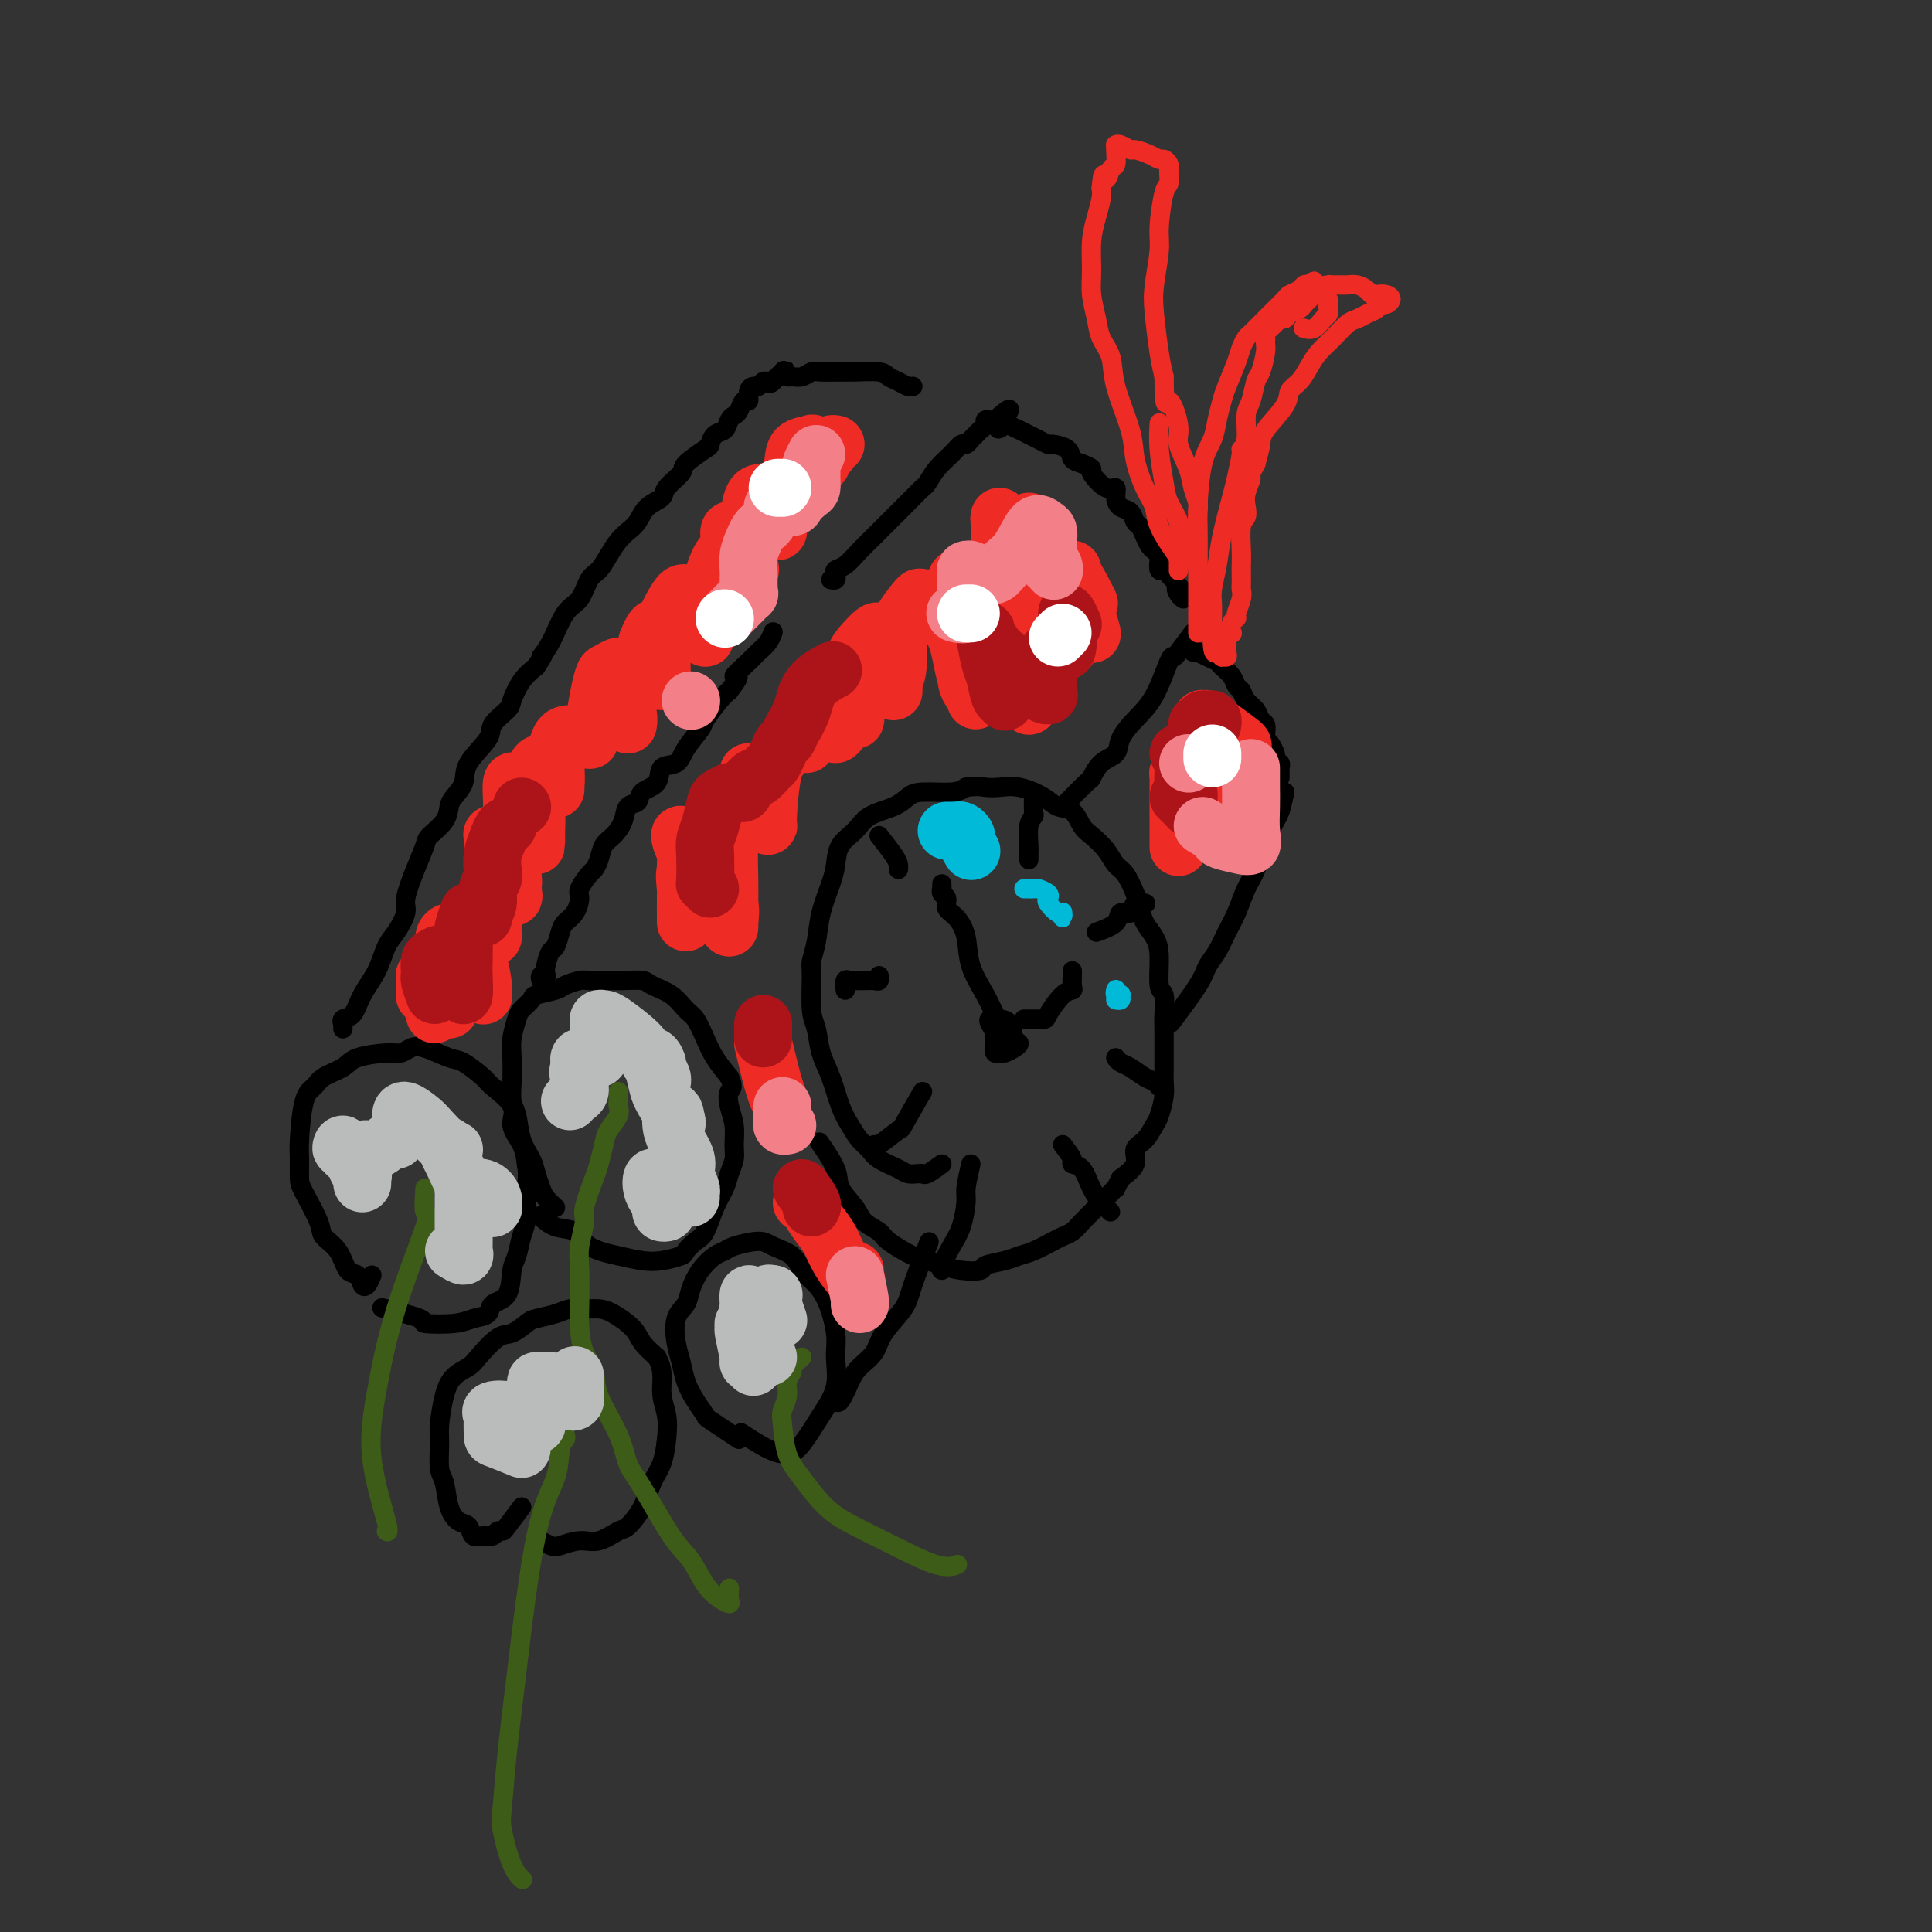 <svg viewBox='0 0 400 400' version='1.1' xmlns='http://www.w3.org/2000/svg' xmlns:xlink='http://www.w3.org/1999/xlink'><rect x="0" y="0" width="400" height="400" fill="#333333" stroke="none"/><g fill='none' stroke='#000000' stroke-width='4' stroke-linecap='round' stroke-linejoin='round'><path d='M195,241c-1.171,0.844 -2.342,1.688 -3,2c-0.658,0.312 -0.803,0.092 -1,0c-0.197,-0.092 -0.447,-0.055 -1,0c-0.553,0.055 -1.408,0.129 -2,0c-0.592,-0.129 -0.921,-0.460 -2,-1c-1.079,-0.540 -2.908,-1.289 -4,-2c-1.092,-0.711 -1.447,-1.382 -2,-2c-0.553,-0.618 -1.304,-1.181 -2,-2c-0.696,-0.819 -1.338,-1.892 -2,-3c-0.662,-1.108 -1.344,-2.249 -2,-4c-0.656,-1.751 -1.286,-4.111 -2,-6c-0.714,-1.889 -1.513,-3.306 -2,-5c-0.487,-1.694 -0.663,-3.666 -1,-5c-0.337,-1.334 -0.834,-2.031 -1,-4c-0.166,-1.969 0.001,-5.209 0,-7c-0.001,-1.791 -0.169,-2.134 0,-3c0.169,-0.866 0.673,-2.255 1,-4c0.327,-1.745 0.475,-3.846 1,-6c0.525,-2.154 1.426,-4.363 2,-6c0.574,-1.637 0.821,-2.704 1,-4c0.179,-1.296 0.288,-2.823 1,-4c0.712,-1.177 2.025,-2.004 3,-3c0.975,-0.996 1.612,-2.161 3,-3c1.388,-0.839 3.527,-1.352 5,-2c1.473,-0.648 2.282,-1.431 3,-2c0.718,-0.569 1.347,-0.922 3,-1c1.653,-0.078 4.329,0.121 6,0c1.671,-0.121 2.335,-0.560 3,-1'/><path d='M200,163c2.626,-0.316 3.192,-0.106 4,0c0.808,0.106 1.858,0.106 3,0c1.142,-0.106 2.375,-0.320 4,0c1.625,0.320 3.642,1.173 5,2c1.358,0.827 2.058,1.628 3,2c0.942,0.372 2.125,0.316 3,1c0.875,0.684 1.442,2.107 2,3c0.558,0.893 1.109,1.257 2,2c0.891,0.743 2.123,1.864 3,3c0.877,1.136 1.400,2.285 2,3c0.600,0.715 1.278,0.995 2,2c0.722,1.005 1.490,2.734 2,4c0.510,1.266 0.763,2.070 1,3c0.237,0.930 0.460,1.987 1,3c0.540,1.013 1.399,1.982 2,3c0.601,1.018 0.946,2.083 1,4c0.054,1.917 -0.182,4.684 0,6c0.182,1.316 0.781,1.182 1,2c0.219,0.818 0.059,2.589 0,4c-0.059,1.411 -0.015,2.463 0,4c0.015,1.537 0.001,3.560 0,5c-0.001,1.440 0.012,2.296 0,3c-0.012,0.704 -0.047,1.256 0,2c0.047,0.744 0.176,1.679 0,3c-0.176,1.321 -0.658,3.028 -1,4c-0.342,0.972 -0.545,1.208 -1,2c-0.455,0.792 -1.163,2.140 -2,3c-0.837,0.860 -1.802,1.231 -2,2c-0.198,0.769 0.372,1.934 0,3c-0.372,1.066 -1.686,2.033 -3,3'/><path d='M232,244c-1.519,2.983 -0.815,1.941 -1,2c-0.185,0.059 -1.257,1.220 -2,2c-0.743,0.780 -1.156,1.178 -2,2c-0.844,0.822 -2.120,2.069 -3,3c-0.880,0.931 -1.366,1.545 -2,2c-0.634,0.455 -1.417,0.752 -2,1c-0.583,0.248 -0.966,0.448 -2,1c-1.034,0.552 -2.719,1.458 -4,2c-1.281,0.542 -2.159,0.720 -3,1c-0.841,0.280 -1.646,0.661 -3,1c-1.354,0.339 -3.258,0.637 -4,1c-0.742,0.363 -0.321,0.790 -1,1c-0.679,0.210 -2.459,0.204 -4,0c-1.541,-0.204 -2.845,-0.607 -4,-1c-1.155,-0.393 -2.162,-0.776 -3,-1c-0.838,-0.224 -1.507,-0.289 -3,-1c-1.493,-0.711 -3.809,-2.070 -5,-3c-1.191,-0.930 -1.259,-1.433 -2,-2c-0.741,-0.567 -2.157,-1.200 -3,-2c-0.843,-0.800 -1.113,-1.767 -2,-3c-0.887,-1.233 -2.393,-2.733 -3,-4c-0.607,-1.267 -0.317,-2.303 -1,-4c-0.683,-1.697 -2.338,-4.056 -3,-5c-0.662,-0.944 -0.331,-0.472 0,0'/><path d='M77,264c-0.326,0.786 -0.652,1.571 -1,2c-0.348,0.429 -0.717,0.501 -1,0c-0.283,-0.501 -0.479,-1.576 -1,-2c-0.521,-0.424 -1.365,-0.197 -2,-1c-0.635,-0.803 -1.060,-2.636 -2,-4c-0.940,-1.364 -2.395,-2.259 -3,-3c-0.605,-0.741 -0.359,-1.327 -1,-3c-0.641,-1.673 -2.170,-4.434 -3,-6c-0.830,-1.566 -0.962,-1.939 -1,-3c-0.038,-1.061 0.018,-2.812 0,-4c-0.018,-1.188 -0.111,-1.813 0,-4c0.111,-2.187 0.424,-5.937 1,-8c0.576,-2.063 1.414,-2.437 2,-3c0.586,-0.563 0.919,-1.313 2,-2c1.081,-0.687 2.908,-1.312 4,-2c1.092,-0.688 1.448,-1.440 3,-2c1.552,-0.560 4.299,-0.927 6,-1c1.701,-0.073 2.354,0.150 3,0c0.646,-0.150 1.283,-0.671 2,-1c0.717,-0.329 1.512,-0.466 3,0c1.488,0.466 3.668,1.534 5,2c1.332,0.466 1.815,0.329 3,1c1.185,0.671 3.070,2.149 4,3c0.930,0.851 0.904,1.073 2,2c1.096,0.927 3.314,2.558 4,4c0.686,1.442 -0.162,2.696 0,4c0.162,1.304 1.332,2.658 2,4c0.668,1.342 0.834,2.671 1,4'/><path d='M109,241c0.451,2.674 0.079,3.361 0,5c-0.079,1.639 0.136,4.232 0,6c-0.136,1.768 -0.622,2.710 -1,4c-0.378,1.290 -0.649,2.927 -1,4c-0.351,1.073 -0.783,1.583 -1,3c-0.217,1.417 -0.221,3.742 -1,5c-0.779,1.258 -2.334,1.448 -3,2c-0.666,0.552 -0.445,1.467 -1,2c-0.555,0.533 -1.887,0.685 -3,1c-1.113,0.315 -2.005,0.791 -4,1c-1.995,0.209 -5.091,0.149 -6,0c-0.909,-0.149 0.371,-0.386 -1,-1c-1.371,-0.614 -5.392,-1.604 -7,-2c-1.608,-0.396 -0.804,-0.198 0,0'/><path d='M115,250c-0.758,-0.692 -1.516,-1.383 -2,-2c-0.484,-0.617 -0.693,-1.159 -1,-2c-0.307,-0.841 -0.713,-1.981 -1,-3c-0.287,-1.019 -0.455,-1.916 -1,-3c-0.545,-1.084 -1.466,-2.355 -2,-4c-0.534,-1.645 -0.680,-3.664 -1,-5c-0.320,-1.336 -0.815,-1.990 -1,-3c-0.185,-1.010 -0.062,-2.378 0,-4c0.062,-1.622 0.063,-3.499 0,-5c-0.063,-1.501 -0.188,-2.626 0,-4c0.188,-1.374 0.691,-2.998 1,-4c0.309,-1.002 0.424,-1.381 1,-2c0.576,-0.619 1.615,-1.476 2,-2c0.385,-0.524 0.118,-0.715 1,-1c0.882,-0.285 2.915,-0.665 4,-1c1.085,-0.335 1.223,-0.626 2,-1c0.777,-0.374 2.194,-0.833 3,-1c0.806,-0.167 1.001,-0.042 2,0c0.999,0.042 2.802,0.002 4,0c1.198,-0.002 1.791,0.034 3,0c1.209,-0.034 3.034,-0.138 4,0c0.966,0.138 1.074,0.518 2,1c0.926,0.482 2.670,1.065 4,2c1.330,0.935 2.246,2.220 3,3c0.754,0.780 1.346,1.054 2,2c0.654,0.946 1.368,2.562 2,4c0.632,1.438 1.180,2.696 2,4c0.820,1.304 1.910,2.652 3,4'/><path d='M151,223c1.099,2.404 0.348,2.415 0,3c-0.348,0.585 -0.293,1.745 0,3c0.293,1.255 0.822,2.604 1,4c0.178,1.396 0.003,2.840 0,4c-0.003,1.160 0.165,2.037 0,3c-0.165,0.963 -0.663,2.011 -1,3c-0.337,0.989 -0.515,1.918 -1,3c-0.485,1.082 -1.279,2.317 -2,4c-0.721,1.683 -1.368,3.813 -2,5c-0.632,1.187 -1.249,1.429 -2,2c-0.751,0.571 -1.636,1.471 -2,2c-0.364,0.529 -0.205,0.687 -1,1c-0.795,0.313 -2.543,0.781 -4,1c-1.457,0.219 -2.623,0.190 -4,0c-1.377,-0.190 -2.965,-0.542 -5,-1c-2.035,-0.458 -4.518,-1.023 -6,-2c-1.482,-0.977 -1.964,-2.365 -3,-3c-1.036,-0.635 -2.625,-0.517 -4,-1c-1.375,-0.483 -2.536,-1.567 -3,-2c-0.464,-0.433 -0.232,-0.217 0,0'/><path d='M108,312c-1.180,1.569 -2.360,3.138 -3,4c-0.640,0.862 -0.739,1.018 -1,1c-0.261,-0.018 -0.685,-0.208 -1,0c-0.315,0.208 -0.521,0.814 -1,1c-0.479,0.186 -1.231,-0.048 -2,0c-0.769,0.048 -1.554,0.378 -2,0c-0.446,-0.378 -0.554,-1.463 -1,-2c-0.446,-0.537 -1.230,-0.524 -2,-1c-0.770,-0.476 -1.528,-1.440 -2,-3c-0.472,-1.560 -0.660,-3.715 -1,-5c-0.340,-1.285 -0.832,-1.699 -1,-3c-0.168,-1.301 -0.010,-3.490 0,-5c0.010,-1.510 -0.126,-2.342 0,-4c0.126,-1.658 0.516,-4.144 1,-6c0.484,-1.856 1.063,-3.084 2,-4c0.937,-0.916 2.233,-1.520 3,-2c0.767,-0.480 1.005,-0.836 2,-2c0.995,-1.164 2.749,-3.138 4,-4c1.251,-0.862 2.001,-0.613 3,-1c0.999,-0.387 2.248,-1.410 3,-2c0.752,-0.590 1.006,-0.747 2,-1c0.994,-0.253 2.729,-0.602 4,-1c1.271,-0.398 2.077,-0.844 3,-1c0.923,-0.156 1.962,-0.023 3,0c1.038,0.023 2.077,-0.066 3,0c0.923,0.066 1.732,0.286 3,1c1.268,0.714 2.995,1.923 4,3c1.005,1.077 1.287,2.022 2,3c0.713,0.978 1.856,1.989 3,3'/><path d='M136,281c1.561,2.737 0.962,5.081 1,7c0.038,1.919 0.713,3.415 1,5c0.287,1.585 0.186,3.259 0,5c-0.186,1.741 -0.457,3.550 -1,5c-0.543,1.450 -1.359,2.540 -2,4c-0.641,1.460 -1.108,3.290 -2,5c-0.892,1.710 -2.210,3.299 -3,4c-0.790,0.701 -1.051,0.515 -2,1c-0.949,0.485 -2.588,1.643 -4,2c-1.412,0.357 -2.599,-0.087 -4,0c-1.401,0.087 -3.015,0.704 -4,1c-0.985,0.296 -1.342,0.272 -2,0c-0.658,-0.272 -1.617,-0.792 -2,-1c-0.383,-0.208 -0.192,-0.104 0,0'/><path d='M153,298c-2.469,-1.643 -4.937,-3.286 -6,-4c-1.063,-0.714 -0.719,-0.500 -1,-1c-0.281,-0.500 -1.187,-1.716 -2,-3c-0.813,-1.284 -1.531,-2.637 -2,-4c-0.469,-1.363 -0.687,-2.737 -1,-4c-0.313,-1.263 -0.720,-2.413 -1,-4c-0.280,-1.587 -0.433,-3.609 0,-5c0.433,-1.391 1.454,-2.152 2,-3c0.546,-0.848 0.619,-1.785 1,-3c0.381,-1.215 1.072,-2.708 2,-4c0.928,-1.292 2.095,-2.382 3,-3c0.905,-0.618 1.548,-0.763 2,-1c0.452,-0.237 0.712,-0.565 2,-1c1.288,-0.435 3.604,-0.977 5,-1c1.396,-0.023 1.872,0.472 3,1c1.128,0.528 2.909,1.089 4,2c1.091,0.911 1.493,2.174 2,3c0.507,0.826 1.119,1.216 2,2c0.881,0.784 2.032,1.961 3,4c0.968,2.039 1.753,4.941 2,7c0.247,2.059 -0.044,3.274 0,5c0.044,1.726 0.422,3.964 0,6c-0.422,2.036 -1.645,3.869 -3,6c-1.355,2.131 -2.844,4.560 -4,6c-1.156,1.440 -1.980,1.891 -3,2c-1.020,0.109 -2.236,-0.125 -4,-1c-1.764,-0.875 -4.075,-2.393 -5,-3c-0.925,-0.607 -0.462,-0.304 0,0'/><path d='M112,203c-0.112,-0.413 -0.223,-0.825 0,-1c0.223,-0.175 0.781,-0.111 1,0c0.219,0.111 0.100,0.269 0,0c-0.100,-0.269 -0.183,-0.964 0,-2c0.183,-1.036 0.630,-2.412 1,-3c0.370,-0.588 0.664,-0.388 1,-1c0.336,-0.612 0.715,-2.035 1,-3c0.285,-0.965 0.475,-1.470 1,-2c0.525,-0.530 1.383,-1.083 2,-2c0.617,-0.917 0.992,-2.198 1,-3c0.008,-0.802 -0.349,-1.125 0,-2c0.349,-0.875 1.406,-2.303 2,-3c0.594,-0.697 0.727,-0.665 1,-1c0.273,-0.335 0.688,-1.039 1,-2c0.312,-0.961 0.522,-2.179 1,-3c0.478,-0.821 1.225,-1.246 2,-2c0.775,-0.754 1.578,-1.839 2,-3c0.422,-1.161 0.464,-2.399 1,-3c0.536,-0.601 1.565,-0.565 2,-1c0.435,-0.435 0.275,-1.339 1,-2c0.725,-0.661 2.335,-1.077 3,-2c0.665,-0.923 0.386,-2.353 1,-3c0.614,-0.647 2.122,-0.512 3,-1c0.878,-0.488 1.128,-1.597 2,-3c0.872,-1.403 2.368,-3.098 3,-4c0.632,-0.902 0.401,-1.012 1,-2c0.599,-0.988 2.028,-2.854 3,-4c0.972,-1.146 1.486,-1.573 2,-2'/><path d='M151,143c3.318,-4.236 1.113,-2.827 1,-3c-0.113,-0.173 1.865,-1.927 3,-3c1.135,-1.073 1.429,-1.464 2,-2c0.571,-0.536 1.421,-1.216 2,-2c0.579,-0.784 0.887,-1.673 1,-2c0.113,-0.327 0.032,-0.094 0,0c-0.032,0.094 -0.016,0.047 0,0'/><path d='M172,120c0.411,0.086 0.823,0.172 1,0c0.177,-0.172 0.120,-0.602 0,-1c-0.120,-0.398 -0.303,-0.764 0,-1c0.303,-0.236 1.092,-0.342 2,-1c0.908,-0.658 1.934,-1.867 3,-3c1.066,-1.133 2.172,-2.190 3,-3c0.828,-0.810 1.377,-1.373 2,-2c0.623,-0.627 1.318,-1.318 2,-2c0.682,-0.682 1.351,-1.354 2,-2c0.649,-0.646 1.280,-1.264 2,-2c0.720,-0.736 1.531,-1.588 2,-2c0.469,-0.412 0.598,-0.383 1,-1c0.402,-0.617 1.077,-1.881 2,-3c0.923,-1.119 2.093,-2.093 3,-3c0.907,-0.907 1.552,-1.749 2,-2c0.448,-0.251 0.698,0.088 1,0c0.302,-0.088 0.654,-0.602 1,-1c0.346,-0.398 0.684,-0.681 1,-1c0.316,-0.319 0.610,-0.674 1,-1c0.390,-0.326 0.878,-0.624 1,-1c0.122,-0.376 -0.121,-0.832 0,-1c0.121,-0.168 0.606,-0.048 1,0c0.394,0.048 0.697,0.024 1,0'/><path d='M206,87c5.435,-4.882 2.023,-0.587 1,1c-1.023,1.587 0.344,0.466 1,0c0.656,-0.466 0.600,-0.279 1,0c0.400,0.279 1.257,0.649 2,1c0.743,0.351 1.373,0.685 2,1c0.627,0.315 1.253,0.613 2,1c0.747,0.387 1.617,0.863 2,1c0.383,0.137 0.279,-0.065 1,0c0.721,0.065 2.268,0.396 3,1c0.732,0.604 0.650,1.480 1,2c0.350,0.520 1.131,0.684 2,1c0.869,0.316 1.826,0.784 2,1c0.174,0.216 -0.435,0.180 0,1c0.435,0.820 1.913,2.495 3,3c1.087,0.505 1.783,-0.159 2,0c0.217,0.159 -0.044,1.141 0,2c0.044,0.859 0.393,1.595 1,2c0.607,0.405 1.472,0.479 2,1c0.528,0.521 0.719,1.487 1,2c0.281,0.513 0.653,0.571 1,1c0.347,0.429 0.667,1.227 1,2c0.333,0.773 0.677,1.521 1,2c0.323,0.479 0.625,0.688 1,1c0.375,0.312 0.821,0.728 1,1c0.179,0.272 0.089,0.402 0,1c-0.089,0.598 -0.179,1.666 0,2c0.179,0.334 0.625,-0.064 1,0c0.375,0.064 0.679,0.590 1,1c0.321,0.410 0.661,0.705 1,1'/><path d='M243,120c3.646,4.585 1.761,2.549 1,2c-0.761,-0.549 -0.397,0.391 0,1c0.397,0.609 0.828,0.888 1,1c0.172,0.112 0.086,0.056 0,0'/><path d='M247,131c-1.168,1.560 -2.335,3.120 -3,4c-0.665,0.880 -0.826,1.082 -1,1c-0.174,-0.082 -0.359,-0.446 -1,1c-0.641,1.446 -1.736,4.704 -3,7c-1.264,2.296 -2.696,3.632 -4,5c-1.304,1.368 -2.479,2.769 -3,4c-0.521,1.231 -0.389,2.292 -1,3c-0.611,0.708 -1.965,1.063 -3,2c-1.035,0.937 -1.752,2.457 -2,3c-0.248,0.543 -0.028,0.108 -1,1c-0.972,0.892 -3.135,3.112 -4,4c-0.865,0.888 -0.433,0.444 0,0'/><path d='M71,213c-0.013,-0.451 -0.027,-0.903 0,-1c0.027,-0.097 0.094,0.159 0,0c-0.094,-0.159 -0.348,-0.735 0,-1c0.348,-0.265 1.300,-0.219 2,-1c0.700,-0.781 1.148,-2.391 2,-4c0.852,-1.609 2.108,-3.219 3,-5c0.892,-1.781 1.422,-3.735 2,-5c0.578,-1.265 1.206,-1.841 2,-3c0.794,-1.159 1.755,-2.900 2,-4c0.245,-1.100 -0.225,-1.557 0,-3c0.225,-1.443 1.146,-3.871 2,-6c0.854,-2.129 1.642,-3.959 2,-5c0.358,-1.041 0.286,-1.293 1,-2c0.714,-0.707 2.216,-1.871 3,-3c0.784,-1.129 0.852,-2.224 1,-3c0.148,-0.776 0.377,-1.232 1,-2c0.623,-0.768 1.642,-1.848 2,-3c0.358,-1.152 0.056,-2.376 1,-4c0.944,-1.624 3.134,-3.649 4,-5c0.866,-1.351 0.409,-2.028 1,-3c0.591,-0.972 2.231,-2.240 3,-3c0.769,-0.760 0.669,-1.012 1,-2c0.331,-0.988 1.095,-2.711 2,-4c0.905,-1.289 1.953,-2.145 3,-3'/><path d='M111,138c2.308,-3.454 1.080,-2.088 1,-2c-0.080,0.088 0.990,-1.102 2,-3c1.010,-1.898 1.961,-4.503 3,-6c1.039,-1.497 2.165,-1.885 3,-3c0.835,-1.115 1.378,-2.956 2,-4c0.622,-1.044 1.322,-1.290 2,-2c0.678,-0.710 1.335,-1.885 2,-3c0.665,-1.115 1.338,-2.172 2,-3c0.662,-0.828 1.313,-1.428 2,-2c0.687,-0.572 1.411,-1.116 2,-2c0.589,-0.884 1.044,-2.108 2,-3c0.956,-0.892 2.414,-1.451 3,-2c0.586,-0.549 0.300,-1.087 1,-2c0.700,-0.913 2.386,-2.199 3,-3c0.614,-0.801 0.157,-1.117 1,-2c0.843,-0.883 2.985,-2.334 4,-3c1.015,-0.666 0.902,-0.546 1,-1c0.098,-0.454 0.408,-1.482 1,-2c0.592,-0.518 1.468,-0.525 2,-1c0.532,-0.475 0.721,-1.418 1,-2c0.279,-0.582 0.648,-0.803 1,-1c0.352,-0.197 0.686,-0.368 1,-1c0.314,-0.632 0.609,-1.723 1,-2c0.391,-0.277 0.878,0.262 1,0c0.122,-0.262 -0.122,-1.324 0,-2c0.122,-0.676 0.610,-0.966 1,-1c0.390,-0.034 0.682,0.187 1,0c0.318,-0.187 0.663,-0.781 1,-1c0.337,-0.219 0.668,-0.063 1,0c0.332,0.063 0.666,0.031 1,0'/><path d='M160,79c4.920,-5.044 1.219,-1.154 0,0c-1.219,1.154 0.044,-0.427 1,-1c0.956,-0.573 1.605,-0.140 2,0c0.395,0.140 0.536,-0.015 1,0c0.464,0.015 1.252,0.200 2,0c0.748,-0.200 1.458,-0.787 2,-1c0.542,-0.213 0.918,-0.054 2,0c1.082,0.054 2.870,0.003 4,0c1.130,-0.003 1.602,0.041 3,0c1.398,-0.041 3.723,-0.169 5,0c1.277,0.169 1.505,0.634 2,1c0.495,0.366 1.256,0.634 2,1c0.744,0.366 1.469,0.829 2,1c0.531,0.171 0.866,0.049 1,0c0.134,-0.049 0.067,-0.024 0,0'/><path d='M247,135c0.468,0.024 0.936,0.047 1,0c0.064,-0.047 -0.277,-0.165 0,0c0.277,0.165 1.173,0.611 2,1c0.827,0.389 1.584,0.719 2,1c0.416,0.281 0.492,0.512 1,1c0.508,0.488 1.449,1.233 2,2c0.551,0.767 0.711,1.558 1,2c0.289,0.442 0.708,0.537 1,1c0.292,0.463 0.457,1.294 1,2c0.543,0.706 1.465,1.289 2,2c0.535,0.711 0.682,1.552 1,2c0.318,0.448 0.807,0.505 1,1c0.193,0.495 0.090,1.428 0,2c-0.090,0.572 -0.169,0.784 0,1c0.169,0.216 0.585,0.435 1,1c0.415,0.565 0.829,1.475 1,2c0.171,0.525 0.098,0.665 0,1c-0.098,0.335 -0.222,0.864 0,1c0.222,0.136 0.792,-0.121 1,0c0.208,0.121 0.056,0.620 0,1c-0.056,0.380 -0.015,0.641 0,1c0.015,0.359 0.004,0.817 0,1c-0.004,0.183 -0.002,0.092 0,0'/><path d='M266,164c-0.335,1.520 -0.670,3.040 -1,4c-0.330,0.960 -0.655,1.361 -1,2c-0.345,0.639 -0.711,1.518 -1,2c-0.289,0.482 -0.500,0.568 -1,2c-0.500,1.432 -1.288,4.211 -2,6c-0.712,1.789 -1.346,2.590 -2,4c-0.654,1.410 -1.326,3.430 -2,5c-0.674,1.570 -1.348,2.692 -2,4c-0.652,1.308 -1.283,2.804 -2,4c-0.717,1.196 -1.522,2.094 -2,3c-0.478,0.906 -0.629,1.821 -2,4c-1.371,2.179 -3.963,5.623 -5,7c-1.037,1.377 -0.518,0.689 0,0'/><path d='M173,290c-0.063,-0.102 -0.126,-0.204 0,0c0.126,0.204 0.440,0.713 1,0c0.560,-0.713 1.365,-2.648 2,-4c0.635,-1.352 1.099,-2.121 2,-3c0.901,-0.879 2.238,-1.869 3,-3c0.762,-1.131 0.947,-2.402 2,-4c1.053,-1.598 2.973,-3.521 4,-5c1.027,-1.479 1.161,-2.514 2,-5c0.839,-2.486 2.383,-6.425 3,-8c0.617,-1.575 0.309,-0.788 0,0'/><path d='M208,216c-0.872,-0.362 -1.745,-0.724 -2,-1c-0.255,-0.276 0.106,-0.465 0,-1c-0.106,-0.535 -0.681,-1.415 -1,-2c-0.319,-0.585 -0.382,-0.876 0,-1c0.382,-0.124 1.211,-0.083 2,0c0.789,0.083 1.539,0.208 2,1c0.461,0.792 0.632,2.250 1,3c0.368,0.750 0.932,0.790 1,1c0.068,0.210 -0.360,0.589 -1,1c-0.640,0.411 -1.493,0.853 -2,1c-0.507,0.147 -0.668,-0.003 -1,0c-0.332,0.003 -0.836,0.158 -1,0c-0.164,-0.158 0.012,-0.631 0,-1c-0.012,-0.369 -0.213,-0.635 0,-1c0.213,-0.365 0.841,-0.830 1,-1c0.159,-0.170 -0.149,-0.046 0,0c0.149,0.046 0.757,0.013 1,0c0.243,-0.013 0.122,-0.007 0,0'/><path d='M208,212c-0.347,-0.393 -0.694,-0.786 -1,-1c-0.306,-0.214 -0.571,-0.249 -1,-1c-0.429,-0.751 -1.023,-2.217 -2,-4c-0.977,-1.783 -2.338,-3.882 -3,-6c-0.662,-2.118 -0.626,-4.255 -1,-6c-0.374,-1.745 -1.158,-3.099 -2,-4c-0.842,-0.901 -1.742,-1.351 -2,-2c-0.258,-0.649 0.127,-1.498 0,-2c-0.127,-0.502 -0.766,-0.657 -1,-1c-0.234,-0.343 -0.063,-0.876 0,-1c0.063,-0.124 0.017,0.159 0,0c-0.017,-0.159 -0.005,-0.760 0,-1c0.005,-0.240 0.002,-0.120 0,0'/><path d='M212,211c1.652,-0.001 3.304,-0.002 4,0c0.696,0.002 0.435,0.008 1,-1c0.565,-1.008 1.955,-3.030 3,-4c1.045,-0.970 1.744,-0.887 2,-1c0.256,-0.113 0.069,-0.422 0,-1c-0.069,-0.578 -0.018,-1.425 0,-2c0.018,-0.575 0.005,-0.879 0,-1c-0.005,-0.121 -0.003,-0.061 0,0'/><path d='M214,164c-0.030,1.609 -0.061,3.219 0,4c0.061,0.781 0.212,0.735 0,1c-0.212,0.265 -0.789,0.842 -1,2c-0.211,1.158 -0.057,2.898 0,4c0.057,1.102 0.015,1.566 0,2c-0.015,0.434 -0.004,0.838 0,1c0.004,0.162 0.002,0.081 0,0'/><path d='M227,193c1.634,-0.603 3.268,-1.205 4,-2c0.732,-0.795 0.561,-1.782 1,-2c0.439,-0.218 1.489,0.333 2,0c0.511,-0.333 0.484,-1.551 1,-2c0.516,-0.449 1.576,-0.128 2,0c0.424,0.128 0.212,0.064 0,0'/><path d='M231,219c0.273,0.364 0.546,0.728 1,1c0.454,0.272 1.088,0.451 2,1c0.912,0.549 2.100,1.467 3,2c0.900,0.533 1.512,0.682 2,1c0.488,0.318 0.854,0.805 1,1c0.146,0.195 0.073,0.097 0,0'/><path d='M220,237c0.894,1.159 1.787,2.317 2,3c0.213,0.683 -0.256,0.889 0,1c0.256,0.111 1.236,0.125 2,1c0.764,0.875 1.311,2.609 2,4c0.689,1.391 1.519,2.439 2,3c0.481,0.561 0.614,0.635 1,1c0.386,0.365 1.027,1.021 1,1c-0.027,-0.021 -0.722,-0.720 -1,-1c-0.278,-0.280 -0.139,-0.140 0,0'/><path d='M201,241c-0.441,1.901 -0.882,3.802 -1,5c-0.118,1.198 0.088,1.694 0,3c-0.088,1.306 -0.468,3.422 -1,5c-0.532,1.578 -1.215,2.619 -2,4c-0.785,1.381 -1.673,3.103 -2,4c-0.327,0.897 -0.093,0.971 0,1c0.093,0.029 0.047,0.015 0,0'/><path d='M191,226c-1.691,2.936 -3.381,5.872 -4,7c-0.619,1.128 -0.166,0.447 -1,1c-0.834,0.553 -2.955,2.341 -4,3c-1.045,0.659 -1.013,0.188 -1,0c0.013,-0.188 0.006,-0.094 0,0'/><path d='M175,205c-0.080,-0.845 -0.159,-1.691 0,-2c0.159,-0.309 0.557,-0.083 1,0c0.443,0.083 0.931,0.023 1,0c0.069,-0.023 -0.283,-0.010 0,0c0.283,0.010 1.200,0.016 2,0c0.800,-0.016 1.482,-0.056 2,0c0.518,0.056 0.870,0.207 1,0c0.130,-0.207 0.037,-0.774 0,-1c-0.037,-0.226 -0.019,-0.113 0,0'/><path d='M182,173c1.155,1.494 2.310,2.988 3,4c0.690,1.012 0.917,1.542 1,2c0.083,0.458 0.024,0.845 0,1c-0.024,0.155 -0.012,0.077 0,0'/></g>
<g fill='none' stroke='#EE2B24' stroke-width='4' stroke-linecap='round' stroke-linejoin='round'><path d='M248,131c-0.000,0.034 -0.000,0.069 0,0c0.000,-0.069 0.000,-0.240 0,-1c-0.000,-0.760 -0.001,-2.109 0,-3c0.001,-0.891 0.002,-1.322 0,-3c-0.002,-1.678 -0.008,-4.601 0,-7c0.008,-2.399 0.029,-4.272 0,-6c-0.029,-1.728 -0.110,-3.310 0,-6c0.110,-2.690 0.410,-6.489 1,-9c0.590,-2.511 1.471,-3.733 2,-5c0.529,-1.267 0.705,-2.580 1,-4c0.295,-1.420 0.709,-2.948 1,-4c0.291,-1.052 0.458,-1.629 1,-3c0.542,-1.371 1.459,-3.537 2,-5c0.541,-1.463 0.708,-2.222 1,-3c0.292,-0.778 0.711,-1.573 1,-2c0.289,-0.427 0.449,-0.485 1,-1c0.551,-0.515 1.495,-1.486 2,-2c0.505,-0.514 0.573,-0.571 1,-1c0.427,-0.429 1.214,-1.229 2,-2c0.786,-0.771 1.573,-1.513 2,-2c0.427,-0.487 0.496,-0.718 1,-1c0.504,-0.282 1.443,-0.614 2,-1c0.557,-0.386 0.730,-0.824 1,-1c0.270,-0.176 0.635,-0.088 1,0'/><path d='M271,59c1.894,-1.547 0.629,-0.414 1,0c0.371,0.414 2.378,0.110 3,0c0.622,-0.110 -0.142,-0.027 0,0c0.142,0.027 1.190,-0.003 2,0c0.810,0.003 1.382,0.040 2,0c0.618,-0.040 1.282,-0.155 2,0c0.718,0.155 1.489,0.580 2,1c0.511,0.420 0.761,0.834 1,1c0.239,0.166 0.467,0.082 1,0c0.533,-0.082 1.370,-0.163 2,0c0.630,0.163 1.053,0.568 1,1c-0.053,0.432 -0.581,0.890 -1,1c-0.419,0.110 -0.730,-0.127 -1,0c-0.270,0.127 -0.498,0.617 -1,1c-0.502,0.383 -1.279,0.658 -2,1c-0.721,0.342 -1.386,0.752 -2,1c-0.614,0.248 -1.175,0.335 -2,1c-0.825,0.665 -1.913,1.907 -3,3c-1.087,1.093 -2.172,2.037 -3,3c-0.828,0.963 -1.399,1.945 -2,3c-0.601,1.055 -1.232,2.182 -2,3c-0.768,0.818 -1.673,1.327 -2,2c-0.327,0.673 -0.077,1.510 -1,3c-0.923,1.490 -3.018,3.632 -4,5c-0.982,1.368 -0.852,1.962 -1,3c-0.148,1.038 -0.574,2.519 -1,4'/><path d='M260,96c-2.178,4.097 -1.123,2.838 -1,3c0.123,0.162 -0.685,1.744 -1,3c-0.315,1.256 -0.137,2.185 0,3c0.137,0.815 0.233,1.516 0,2c-0.233,0.484 -0.794,0.749 -1,2c-0.206,1.251 -0.055,3.486 0,5c0.055,1.514 0.016,2.305 0,3c-0.016,0.695 -0.008,1.293 0,2c0.008,0.707 0.017,1.524 0,2c-0.017,0.476 -0.061,0.613 0,1c0.061,0.387 0.226,1.026 0,2c-0.226,0.974 -0.844,2.285 -1,3c-0.156,0.715 0.151,0.836 0,1c-0.151,0.164 -0.758,0.372 -1,1c-0.242,0.628 -0.118,1.677 0,2c0.118,0.323 0.229,-0.082 0,0c-0.229,0.082 -0.797,0.649 -1,1c-0.203,0.351 -0.040,0.487 0,1c0.040,0.513 -0.045,1.403 0,2c0.045,0.597 0.218,0.902 0,1c-0.218,0.098 -0.828,-0.012 -1,0c-0.172,0.012 0.094,0.146 0,0c-0.094,-0.146 -0.547,-0.573 -1,-1'/><path d='M252,135c-1.000,1.072 -1.000,-1.746 -1,-3c-0.000,-1.254 -0.001,-0.942 0,-1c0.001,-0.058 0.004,-0.485 0,-1c-0.004,-0.515 -0.013,-1.116 0,-2c0.013,-0.884 0.049,-2.050 0,-3c-0.049,-0.950 -0.182,-1.683 0,-3c0.182,-1.317 0.680,-3.218 1,-5c0.320,-1.782 0.463,-3.443 1,-6c0.537,-2.557 1.468,-6.009 2,-8c0.532,-1.991 0.663,-2.522 1,-4c0.337,-1.478 0.878,-3.902 1,-5c0.122,-1.098 -0.174,-0.868 0,-1c0.174,-0.132 0.820,-0.624 1,-2c0.180,-1.376 -0.106,-3.636 0,-5c0.106,-1.364 0.603,-1.833 1,-3c0.397,-1.167 0.695,-3.034 1,-4c0.305,-0.966 0.616,-1.031 1,-2c0.384,-0.969 0.842,-2.840 1,-4c0.158,-1.160 0.017,-1.607 0,-2c-0.017,-0.393 0.090,-0.731 0,-1c-0.090,-0.269 -0.376,-0.467 0,-1c0.376,-0.533 1.414,-1.400 2,-2c0.586,-0.600 0.720,-0.934 1,-1c0.280,-0.066 0.706,0.136 1,0c0.294,-0.136 0.456,-0.610 1,-1c0.544,-0.390 1.469,-0.696 2,-1c0.531,-0.304 0.668,-0.607 1,-1c0.332,-0.393 0.859,-0.875 1,-1c0.141,-0.125 -0.102,0.107 0,0c0.102,-0.107 0.551,-0.554 1,-1'/><path d='M272,61c1.939,-1.440 1.788,-0.540 2,0c0.212,0.540 0.787,0.721 1,1c0.213,0.279 0.066,0.657 0,1c-0.066,0.343 -0.049,0.652 0,1c0.049,0.348 0.132,0.734 0,1c-0.132,0.266 -0.479,0.411 -1,1c-0.521,0.589 -1.217,1.620 -2,2c-0.783,0.380 -1.652,0.109 -2,0c-0.348,-0.109 -0.174,-0.054 0,0'/><path d='M244,112c0.000,0.889 0.000,1.779 0,2c-0.000,0.221 -0.000,-0.226 0,0c0.000,0.226 0.000,1.126 0,2c-0.000,0.874 -0.001,1.723 0,2c0.001,0.277 0.004,-0.018 0,0c-0.004,0.018 -0.014,0.350 0,0c0.014,-0.350 0.051,-1.382 0,-2c-0.051,-0.618 -0.189,-0.821 -1,-2c-0.811,-1.179 -2.295,-3.332 -3,-5c-0.705,-1.668 -0.630,-2.850 -1,-4c-0.370,-1.150 -1.183,-2.267 -2,-4c-0.817,-1.733 -1.637,-4.080 -2,-6c-0.363,-1.920 -0.268,-3.411 -1,-6c-0.732,-2.589 -2.291,-6.274 -3,-9c-0.709,-2.726 -0.568,-4.492 -1,-6c-0.432,-1.508 -1.437,-2.759 -2,-4c-0.563,-1.241 -0.684,-2.474 -1,-4c-0.316,-1.526 -0.827,-3.347 -1,-5c-0.173,-1.653 -0.008,-3.139 0,-5c0.008,-1.861 -0.142,-4.097 0,-6c0.142,-1.903 0.577,-3.474 1,-5c0.423,-1.526 0.835,-3.007 1,-4c0.165,-0.993 0.082,-1.496 0,-2'/><path d='M228,39c0.337,-4.513 0.679,-2.295 1,-2c0.321,0.295 0.622,-1.333 1,-2c0.378,-0.667 0.833,-0.375 1,-1c0.167,-0.625 0.047,-2.169 0,-3c-0.047,-0.831 -0.019,-0.951 0,-1c0.019,-0.049 0.031,-0.028 0,0c-0.031,0.028 -0.104,0.063 0,0c0.104,-0.063 0.385,-0.223 1,0c0.615,0.223 1.565,0.830 2,1c0.435,0.170 0.355,-0.095 1,0c0.645,0.095 2.015,0.551 3,1c0.985,0.449 1.584,0.890 2,1c0.416,0.110 0.647,-0.112 1,0c0.353,0.112 0.827,0.559 1,1c0.173,0.441 0.044,0.876 0,1c-0.044,0.124 -0.002,-0.063 0,0c0.002,0.063 -0.037,0.376 0,1c0.037,0.624 0.150,1.559 0,2c-0.150,0.441 -0.563,0.389 -1,2c-0.437,1.611 -0.899,4.885 -1,7c-0.101,2.115 0.158,3.072 0,5c-0.158,1.928 -0.733,4.826 -1,7c-0.267,2.174 -0.226,3.624 0,6c0.226,2.376 0.636,5.679 1,8c0.364,2.321 0.682,3.661 1,5'/><path d='M241,78c0.097,7.838 0.340,4.932 1,5c0.660,0.068 1.736,3.111 2,5c0.264,1.889 -0.283,2.626 0,4c0.283,1.374 1.396,3.385 2,5c0.604,1.615 0.698,2.835 1,4c0.302,1.165 0.813,2.276 1,3c0.187,0.724 0.050,1.062 0,2c-0.050,0.938 -0.013,2.475 0,3c0.013,0.525 0.004,0.039 0,0c-0.004,-0.039 -0.001,0.370 0,1c0.001,0.630 0.000,1.482 0,2c-0.000,0.518 -0.000,0.704 0,1c0.000,0.296 0.001,0.704 0,1c-0.001,0.296 -0.002,0.480 0,1c0.002,0.520 0.008,1.375 0,2c-0.008,0.625 -0.028,1.021 0,1c0.028,-0.021 0.106,-0.459 0,-1c-0.106,-0.541 -0.395,-1.184 -1,-2c-0.605,-0.816 -1.525,-1.806 -2,-3c-0.475,-1.194 -0.506,-2.594 -1,-4c-0.494,-1.406 -1.453,-2.819 -2,-4c-0.547,-1.181 -0.683,-2.131 -1,-4c-0.317,-1.869 -0.816,-4.657 -1,-7c-0.184,-2.343 -0.053,-4.241 0,-5c0.053,-0.759 0.026,-0.380 0,0'/></g>
<g fill='none' stroke='#3D5C18' stroke-width='4' stroke-linecap='round' stroke-linejoin='round'><path d='M128,226c0.015,0.773 0.029,1.546 0,2c-0.029,0.454 -0.102,0.590 0,1c0.102,0.410 0.380,1.092 0,2c-0.380,0.908 -1.416,2.040 -2,3c-0.584,0.960 -0.716,1.749 -1,3c-0.284,1.251 -0.721,2.963 -1,4c-0.279,1.037 -0.400,1.397 -1,3c-0.600,1.603 -1.677,4.448 -2,6c-0.323,1.552 0.109,1.810 0,3c-0.109,1.190 -0.760,3.312 -1,5c-0.240,1.688 -0.071,2.944 0,5c0.071,2.056 0.044,4.913 0,7c-0.044,2.087 -0.103,3.403 0,5c0.103,1.597 0.370,3.474 1,5c0.630,1.526 1.625,2.702 2,4c0.375,1.298 0.130,2.718 1,5c0.870,2.282 2.855,5.428 4,8c1.145,2.572 1.450,4.572 2,6c0.550,1.428 1.344,2.284 3,5c1.656,2.716 4.174,7.292 6,10c1.826,2.708 2.958,3.547 4,5c1.042,1.453 1.992,3.520 3,5c1.008,1.480 2.074,2.372 3,3c0.926,0.628 1.712,0.993 2,1c0.288,0.007 0.078,-0.344 0,-1c-0.078,-0.656 -0.022,-1.616 0,-2c0.022,-0.384 0.011,-0.192 0,0'/><path d='M166,281c-0.878,0.774 -1.755,1.548 -2,2c-0.245,0.452 0.144,0.583 0,1c-0.144,0.417 -0.821,1.122 -1,2c-0.179,0.878 0.142,1.930 0,3c-0.142,1.070 -0.745,2.159 -1,3c-0.255,0.841 -0.160,1.435 0,3c0.160,1.565 0.387,4.101 1,6c0.613,1.899 1.612,3.161 3,5c1.388,1.839 3.164,4.254 5,6c1.836,1.746 3.732,2.821 6,4c2.268,1.179 4.907,2.460 8,4c3.093,1.540 6.640,3.338 9,4c2.360,0.662 3.531,0.189 4,0c0.469,-0.189 0.234,-0.095 0,0'/><path d='M117,297c0.108,0.333 0.215,0.667 0,1c-0.215,0.333 -0.754,0.667 -1,2c-0.246,1.333 -0.199,3.666 -1,6c-0.801,2.334 -2.451,4.669 -4,12c-1.549,7.331 -2.998,19.658 -4,28c-1.002,8.342 -1.557,12.698 -2,17c-0.443,4.302 -0.773,8.551 -1,11c-0.227,2.449 -0.349,3.100 0,5c0.349,1.900 1.171,5.050 2,7c0.829,1.950 1.665,2.700 2,3c0.335,0.300 0.167,0.150 0,0'/><path d='M88,246c-0.153,2.174 -0.307,4.349 0,5c0.307,0.651 1.074,-0.221 0,3c-1.074,3.221 -3.990,10.534 -6,17c-2.010,6.466 -3.113,12.086 -4,17c-0.887,4.914 -1.557,9.121 -1,14c0.557,4.879 2.342,10.429 3,13c0.658,2.571 0.188,2.163 0,2c-0.188,-0.163 -0.094,-0.082 0,0'/></g>
<g fill='none' stroke='#EE2B24' stroke-width='12' stroke-linecap='round' stroke-linejoin='round'><path d='M90,210c-0.309,-1.146 -0.619,-2.292 -1,-3c-0.381,-0.708 -0.834,-0.977 -1,-1c-0.166,-0.023 -0.044,0.201 0,0c0.044,-0.201 0.012,-0.828 0,-1c-0.012,-0.172 -0.003,0.112 0,0c0.003,-0.112 -0.000,-0.618 0,-1c0.000,-0.382 0.003,-0.639 0,-1c-0.003,-0.361 -0.013,-0.827 0,-1c0.013,-0.173 0.048,-0.054 0,0c-0.048,0.054 -0.181,0.042 0,0c0.181,-0.042 0.675,-0.114 1,0c0.325,0.114 0.479,0.415 1,1c0.521,0.585 1.407,1.453 2,2c0.593,0.547 0.891,0.771 1,1c0.109,0.229 0.029,0.462 0,1c-0.029,0.538 -0.008,1.382 0,2c0.008,0.618 0.003,1.009 0,1c-0.003,-0.009 -0.005,-0.419 0,-1c0.005,-0.581 0.016,-1.335 0,-2c-0.016,-0.665 -0.058,-1.242 0,-2c0.058,-0.758 0.215,-1.696 0,-3c-0.215,-1.304 -0.801,-2.975 -1,-4c-0.199,-1.025 -0.009,-1.404 0,-2c0.009,-0.596 -0.163,-1.407 0,-2c0.163,-0.593 0.659,-0.967 1,-1c0.341,-0.033 0.526,0.276 1,1c0.474,0.724 1.237,1.862 2,3'/><path d='M96,197c1.027,0.934 1.596,1.768 2,3c0.404,1.232 0.645,2.863 1,4c0.355,1.137 0.824,1.780 1,2c0.176,0.220 0.057,0.016 0,0c-0.057,-0.016 -0.054,0.155 0,0c0.054,-0.155 0.158,-0.638 0,-2c-0.158,-1.362 -0.579,-3.605 -1,-5c-0.421,-1.395 -0.842,-1.943 -1,-3c-0.158,-1.057 -0.053,-2.624 0,-4c0.053,-1.376 0.053,-2.562 0,-3c-0.053,-0.438 -0.158,-0.129 0,0c0.158,0.129 0.581,0.080 1,0c0.419,-0.080 0.834,-0.189 1,0c0.166,0.189 0.083,0.675 0,1c-0.083,0.325 -0.166,0.489 0,1c0.166,0.511 0.580,1.369 1,2c0.420,0.631 0.844,1.034 1,1c0.156,-0.034 0.042,-0.505 0,-1c-0.042,-0.495 -0.011,-1.015 0,-2c0.011,-0.985 0.003,-2.435 0,-4c-0.003,-1.565 -0.002,-3.244 0,-5c0.002,-1.756 0.004,-3.587 0,-5c-0.004,-1.413 -0.013,-2.407 0,-3c0.013,-0.593 0.049,-0.784 0,-1c-0.049,-0.216 -0.185,-0.459 0,0c0.185,0.459 0.689,1.618 1,2c0.311,0.382 0.430,-0.012 1,1c0.570,1.012 1.591,3.432 2,5c0.409,1.568 0.204,2.284 0,3'/><path d='M106,184c0.619,2.029 0.166,2.102 0,1c-0.166,-1.102 -0.045,-3.378 0,-5c0.045,-1.622 0.015,-2.588 0,-4c-0.015,-1.412 -0.016,-3.269 0,-5c0.016,-1.731 0.049,-3.335 0,-5c-0.049,-1.665 -0.181,-3.391 0,-4c0.181,-0.609 0.675,-0.101 1,0c0.325,0.101 0.479,-0.205 1,1c0.521,1.205 1.407,3.921 2,5c0.593,1.079 0.891,0.521 1,1c0.109,0.479 0.029,1.994 0,3c-0.029,1.006 -0.008,1.504 0,2c0.008,0.496 0.002,0.990 0,1c-0.002,0.010 -0.000,-0.465 0,-1c0.000,-0.535 -0.001,-1.131 0,-2c0.001,-0.869 0.003,-2.012 0,-3c-0.003,-0.988 -0.012,-1.820 0,-3c0.012,-1.180 0.044,-2.708 0,-4c-0.044,-1.292 -0.166,-2.346 0,-3c0.166,-0.654 0.619,-0.906 1,-1c0.381,-0.094 0.691,-0.030 1,0c0.309,0.030 0.619,0.027 1,0c0.381,-0.027 0.834,-0.079 1,0c0.166,0.079 0.044,0.289 0,1c-0.044,0.711 -0.012,1.922 0,3c0.012,1.078 0.003,2.022 0,2c-0.003,-0.022 -0.002,-1.011 0,-2'/><path d='M115,162c0.163,0.000 0.071,-2.000 0,-3c-0.071,-1.000 -0.121,-1.001 0,-2c0.121,-0.999 0.415,-2.996 1,-4c0.585,-1.004 1.462,-1.015 2,-1c0.538,0.015 0.736,0.056 1,0c0.264,-0.056 0.593,-0.209 1,0c0.407,0.209 0.893,0.782 1,1c0.107,0.218 -0.164,0.083 0,0c0.164,-0.083 0.765,-0.114 1,0c0.235,0.114 0.105,0.374 0,0c-0.105,-0.374 -0.184,-1.381 0,-2c0.184,-0.619 0.632,-0.850 1,-2c0.368,-1.150 0.658,-3.220 1,-5c0.342,-1.780 0.737,-3.272 1,-4c0.263,-0.728 0.395,-0.694 1,-1c0.605,-0.306 1.683,-0.952 2,-1c0.317,-0.048 -0.125,0.503 0,1c0.125,0.497 0.818,0.942 1,2c0.182,1.058 -0.148,2.731 0,4c0.148,1.269 0.774,2.136 1,3c0.226,0.864 0.053,1.726 0,2c-0.053,0.274 0.013,-0.040 0,-1c-0.013,-0.960 -0.107,-2.567 0,-4c0.107,-1.433 0.413,-2.694 1,-4c0.587,-1.306 1.453,-2.659 2,-4c0.547,-1.341 0.773,-2.671 1,-4'/><path d='M134,133c1.067,-3.062 1.736,-3.215 2,-3c0.264,0.215 0.123,0.800 0,1c-0.123,0.200 -0.229,0.016 0,0c0.229,-0.016 0.793,0.136 1,1c0.207,0.864 0.055,2.440 0,4c-0.055,1.560 -0.015,3.105 0,4c0.015,0.895 0.004,1.139 0,1c-0.004,-0.139 -0.003,-0.661 0,-1c0.003,-0.339 0.007,-0.495 0,-1c-0.007,-0.505 -0.023,-1.358 0,-3c0.023,-1.642 0.087,-4.072 0,-5c-0.087,-0.928 -0.325,-0.354 0,-1c0.325,-0.646 1.214,-2.511 2,-4c0.786,-1.489 1.471,-2.602 2,-3c0.529,-0.398 0.902,-0.083 1,0c0.098,0.083 -0.079,-0.068 0,0c0.079,0.068 0.413,0.355 1,1c0.587,0.645 1.425,1.649 2,3c0.575,1.351 0.885,3.048 1,4c0.115,0.952 0.033,1.160 0,1c-0.033,-0.160 -0.017,-0.686 0,-1c0.017,-0.314 0.037,-0.414 0,-1c-0.037,-0.586 -0.130,-1.657 0,-3c0.130,-1.343 0.484,-2.959 1,-5c0.516,-2.041 1.194,-4.507 2,-6c0.806,-1.493 1.739,-2.013 2,-3c0.261,-0.987 -0.151,-2.441 0,-3c0.151,-0.559 0.865,-0.222 1,0c0.135,0.222 -0.310,0.329 0,1c0.310,0.671 1.374,1.906 2,3c0.626,1.094 0.813,2.047 1,3'/><path d='M155,117c0.619,1.278 0.166,0.974 0,1c-0.166,0.026 -0.044,0.382 0,0c0.044,-0.382 0.011,-1.503 0,-2c-0.011,-0.497 -0.001,-0.372 0,-1c0.001,-0.628 -0.007,-2.010 0,-3c0.007,-0.990 0.029,-1.588 0,-2c-0.029,-0.412 -0.109,-0.639 0,-2c0.109,-1.361 0.406,-3.857 1,-5c0.594,-1.143 1.483,-0.933 2,-1c0.517,-0.067 0.660,-0.412 1,0c0.340,0.412 0.875,1.580 1,3c0.125,1.420 -0.161,3.091 0,4c0.161,0.909 0.768,1.055 1,1c0.232,-0.055 0.087,-0.312 0,-1c-0.087,-0.688 -0.117,-1.806 0,-3c0.117,-1.194 0.381,-2.465 1,-4c0.619,-1.535 1.594,-3.334 2,-5c0.406,-1.666 0.242,-3.198 1,-4c0.758,-0.802 2.437,-0.873 3,-1c0.563,-0.127 0.010,-0.310 0,0c-0.010,0.310 0.523,1.114 1,2c0.477,0.886 0.898,1.854 1,2c0.102,0.146 -0.114,-0.530 0,-1c0.114,-0.470 0.557,-0.735 1,-1'/><path d='M171,94c0.884,-0.011 0.093,-0.539 0,-1c-0.093,-0.461 0.514,-0.855 1,-1c0.486,-0.145 0.853,-0.041 1,0c0.147,0.041 0.073,0.021 0,0'/><path d='M144,181c-1.276,-2.816 -2.552,-5.633 -3,-7c-0.448,-1.367 -0.067,-1.286 0,-1c0.067,0.286 -0.178,0.776 0,1c0.178,0.224 0.780,0.181 1,1c0.220,0.819 0.059,2.499 0,4c-0.059,1.501 -0.016,2.824 0,4c0.016,1.176 0.004,2.207 0,3c-0.004,0.793 -0.001,1.349 0,2c0.001,0.651 0.000,1.399 0,2c-0.000,0.601 0.000,1.057 0,1c-0.000,-0.057 -0.002,-0.626 0,-1c0.002,-0.374 0.008,-0.552 0,-1c-0.008,-0.448 -0.028,-1.166 0,-2c0.028,-0.834 0.105,-1.784 0,-3c-0.105,-1.216 -0.390,-2.700 0,-4c0.390,-1.300 1.457,-2.418 2,-3c0.543,-0.582 0.562,-0.629 1,0c0.438,0.629 1.294,1.935 2,3c0.706,1.065 1.261,1.890 2,3c0.739,1.110 1.662,2.506 2,4c0.338,1.494 0.090,3.086 0,4c-0.090,0.914 -0.024,1.149 0,1c0.024,-0.149 0.006,-0.684 0,-1c-0.006,-0.316 0.001,-0.413 0,-1c-0.001,-0.587 -0.011,-1.662 0,-3c0.011,-1.338 0.041,-2.937 0,-5c-0.041,-2.063 -0.155,-4.589 0,-7c0.155,-2.411 0.577,-4.705 1,-7'/><path d='M152,168c0.540,-4.497 1.388,-4.240 2,-5c0.612,-0.760 0.986,-2.537 1,-3c0.014,-0.463 -0.332,0.387 0,1c0.332,0.613 1.342,0.988 2,2c0.658,1.012 0.963,2.661 1,4c0.037,1.339 -0.195,2.369 0,3c0.195,0.631 0.815,0.863 1,1c0.185,0.137 -0.067,0.181 0,-2c0.067,-2.181 0.451,-6.585 1,-9c0.549,-2.415 1.261,-2.841 2,-4c0.739,-1.159 1.504,-3.053 2,-4c0.496,-0.947 0.722,-0.949 1,-1c0.278,-0.051 0.609,-0.151 1,0c0.391,0.151 0.841,0.552 1,1c0.159,0.448 0.028,0.943 0,1c-0.028,0.057 0.047,-0.325 0,0c-0.047,0.325 -0.217,1.356 0,1c0.217,-0.356 0.823,-2.100 1,-3c0.177,-0.900 -0.073,-0.957 0,-2c0.073,-1.043 0.468,-3.073 1,-4c0.532,-0.927 1.201,-0.751 2,-1c0.799,-0.249 1.730,-0.922 2,-1c0.270,-0.078 -0.120,0.441 0,1c0.120,0.559 0.748,1.160 1,2c0.252,0.840 0.126,1.920 0,3'/><path d='M174,149c0.215,1.307 0.254,1.575 0,2c-0.254,0.425 -0.800,1.008 -1,1c-0.200,-0.008 -0.053,-0.608 0,-1c0.053,-0.392 0.014,-0.577 0,-1c-0.014,-0.423 -0.001,-1.084 0,-2c0.001,-0.916 -0.010,-2.088 0,-3c0.010,-0.912 0.040,-1.564 0,-2c-0.040,-0.436 -0.150,-0.656 0,-1c0.150,-0.344 0.561,-0.814 1,-1c0.439,-0.186 0.906,-0.089 1,0c0.094,0.089 -0.185,0.171 0,1c0.185,0.829 0.834,2.405 1,3c0.166,0.595 -0.151,0.211 0,1c0.151,0.789 0.771,2.753 1,3c0.229,0.247 0.067,-1.221 0,-2c-0.067,-0.779 -0.039,-0.867 0,-2c0.039,-1.133 0.090,-3.310 0,-5c-0.090,-1.690 -0.322,-2.893 0,-4c0.322,-1.107 1.199,-2.120 2,-3c0.801,-0.880 1.525,-1.628 2,-2c0.475,-0.372 0.702,-0.367 1,0c0.298,0.367 0.668,1.095 1,2c0.332,0.905 0.625,1.986 1,3c0.375,1.014 0.833,1.963 1,3c0.167,1.037 0.045,2.164 0,3c-0.045,0.836 -0.013,1.382 0,1c0.013,-0.382 0.006,-1.691 0,-3'/><path d='M185,140c0.849,0.471 0.971,-2.850 1,-5c0.029,-2.150 -0.034,-3.128 0,-4c0.034,-0.872 0.164,-1.637 1,-3c0.836,-1.363 2.377,-3.324 3,-4c0.623,-0.676 0.326,-0.066 1,0c0.674,0.066 2.318,-0.412 3,0c0.682,0.412 0.403,1.712 1,3c0.597,1.288 2.070,2.562 3,5c0.930,2.438 1.318,6.039 2,8c0.682,1.961 1.657,2.283 2,3c0.343,0.717 0.054,1.828 0,2c-0.054,0.172 0.126,-0.596 0,-1c-0.126,-0.404 -0.559,-0.445 -1,-1c-0.441,-0.555 -0.889,-1.624 -1,-3c-0.111,-1.376 0.117,-3.059 0,-5c-0.117,-1.941 -0.579,-4.138 -1,-6c-0.421,-1.862 -0.801,-3.387 -1,-5c-0.199,-1.613 -0.216,-3.314 0,-4c0.216,-0.686 0.666,-0.359 1,0c0.334,0.359 0.550,0.749 1,1c0.450,0.251 1.132,0.364 2,2c0.868,1.636 1.921,4.796 3,7c1.079,2.204 2.184,3.453 3,5c0.816,1.547 1.345,3.394 2,5c0.655,1.606 1.438,2.972 2,4c0.562,1.028 0.903,1.719 1,2c0.097,0.281 -0.051,0.153 0,-1c0.051,-1.153 0.300,-3.329 0,-5c-0.300,-1.671 -1.150,-2.835 -2,-4'/><path d='M211,136c-0.774,-3.343 -2.208,-7.702 -3,-11c-0.792,-3.298 -0.940,-5.535 -1,-8c-0.060,-2.465 -0.032,-5.159 0,-7c0.032,-1.841 0.067,-2.829 0,-3c-0.067,-0.171 -0.236,0.476 0,1c0.236,0.524 0.878,0.924 2,2c1.122,1.076 2.723,2.828 4,5c1.277,2.172 2.229,4.764 3,7c0.771,2.236 1.361,4.116 2,6c0.639,1.884 1.328,3.772 2,5c0.672,1.228 1.327,1.797 1,1c-0.327,-0.797 -1.636,-2.960 -2,-4c-0.364,-1.040 0.216,-0.957 0,-2c-0.216,-1.043 -1.229,-3.210 -2,-5c-0.771,-1.790 -1.298,-3.201 -2,-5c-0.702,-1.799 -1.577,-3.986 -2,-6c-0.423,-2.014 -0.394,-3.854 0,-4c0.394,-0.146 1.153,1.401 2,3c0.847,1.599 1.782,3.251 3,5c1.218,1.749 2.719,3.595 4,6c1.281,2.405 2.341,5.367 3,7c0.659,1.633 0.916,1.936 1,2c0.084,0.064 -0.006,-0.110 0,0c0.006,0.110 0.107,0.505 0,0c-0.107,-0.505 -0.421,-1.909 -1,-3c-0.579,-1.091 -1.423,-1.870 -2,-3c-0.577,-1.130 -0.886,-2.612 -1,-4c-0.114,-1.388 -0.033,-2.682 0,-3c0.033,-0.318 0.016,0.341 0,1'/><path d='M222,119c0.200,-0.444 2.200,3.444 3,5c0.800,1.556 0.400,0.778 0,0'/><path d='M253,151c1.690,1.239 3.381,2.478 4,3c0.619,0.522 0.168,0.328 0,1c-0.168,0.672 -0.051,2.212 0,3c0.051,0.788 0.036,0.824 0,1c-0.036,0.176 -0.093,0.490 0,1c0.093,0.510 0.338,1.215 0,1c-0.338,-0.215 -1.257,-1.349 -2,-2c-0.743,-0.651 -1.310,-0.817 -2,-2c-0.690,-1.183 -1.502,-3.382 -2,-5c-0.498,-1.618 -0.681,-2.657 -1,-3c-0.319,-0.343 -0.775,0.008 -1,0c-0.225,-0.008 -0.218,-0.375 0,0c0.218,0.375 0.647,1.491 1,3c0.353,1.509 0.631,3.410 1,5c0.369,1.590 0.828,2.868 1,4c0.172,1.132 0.058,2.119 0,3c-0.058,0.881 -0.061,1.656 0,3c0.061,1.344 0.184,3.258 0,4c-0.184,0.742 -0.676,0.311 -1,0c-0.324,-0.311 -0.479,-0.504 -1,-1c-0.521,-0.496 -1.409,-1.295 -2,-3c-0.591,-1.705 -0.887,-4.315 -1,-6c-0.113,-1.685 -0.045,-2.443 0,-3c0.045,-0.557 0.067,-0.912 0,-1c-0.067,-0.088 -0.224,0.090 0,1c0.224,0.910 0.830,2.553 1,4c0.170,1.447 -0.094,2.699 0,4c0.094,1.301 0.547,2.650 1,4'/><path d='M249,170c0.374,2.078 0.307,1.273 0,1c-0.307,-0.273 -0.856,-0.016 -1,0c-0.144,0.016 0.115,-0.211 0,-1c-0.115,-0.789 -0.605,-2.142 -1,-3c-0.395,-0.858 -0.694,-1.222 -1,-2c-0.306,-0.778 -0.618,-1.971 -1,-3c-0.382,-1.029 -0.834,-1.893 -1,-2c-0.166,-0.107 -0.044,0.542 0,1c0.044,0.458 0.012,0.723 0,1c-0.012,0.277 -0.003,0.564 0,3c0.003,2.436 0.001,7.020 0,9c-0.001,1.980 -0.000,1.355 0,1c0.000,-0.355 0.000,-0.442 0,-1c-0.000,-0.558 -0.000,-1.588 0,-2c0.000,-0.412 0.000,-0.206 0,0'/><path d='M158,216c0.733,3.044 1.467,6.089 2,8c0.533,1.911 0.867,2.689 1,3c0.133,0.311 0.067,0.156 0,0'/><path d='M166,249c0.892,0.382 1.785,0.765 2,1c0.215,0.235 -0.246,0.324 0,1c0.246,0.676 1.201,1.940 2,3c0.799,1.060 1.444,1.916 2,3c0.556,1.084 1.025,2.395 2,4c0.975,1.605 2.457,3.502 3,4c0.543,0.498 0.146,-0.404 0,-1c-0.146,-0.596 -0.042,-0.884 0,-1c0.042,-0.116 0.021,-0.058 0,0'/></g>
<g fill='none' stroke='#AD1419' stroke-width='12' stroke-linecap='round' stroke-linejoin='round'><path d='M90,206c-0.423,-1.150 -0.846,-2.301 -1,-3c-0.154,-0.699 -0.039,-0.947 0,-1c0.039,-0.053 0.002,0.087 0,0c-0.002,-0.087 0.031,-0.402 0,-1c-0.031,-0.598 -0.125,-1.480 0,-2c0.125,-0.520 0.468,-0.678 1,-1c0.532,-0.322 1.253,-0.807 2,0c0.747,0.807 1.521,2.906 2,4c0.479,1.094 0.665,1.184 1,2c0.335,0.816 0.821,2.358 1,2c0.179,-0.358 0.052,-2.615 0,-4c-0.052,-1.385 -0.028,-1.898 0,-3c0.028,-1.102 0.062,-2.792 0,-4c-0.062,-1.208 -0.219,-1.933 0,-3c0.219,-1.067 0.815,-2.477 1,-3c0.185,-0.523 -0.041,-0.158 0,0c0.041,0.158 0.350,0.110 1,0c0.650,-0.110 1.642,-0.283 2,0c0.358,0.283 0.081,1.023 0,1c-0.081,-0.023 0.035,-0.807 0,-1c-0.035,-0.193 -0.219,0.206 0,0c0.219,-0.206 0.843,-1.017 1,-2c0.157,-0.983 -0.151,-2.139 0,-3c0.151,-0.861 0.762,-1.427 1,-2c0.238,-0.573 0.102,-1.154 0,-2c-0.102,-0.846 -0.172,-1.956 0,-3c0.172,-1.044 0.586,-2.022 1,-3'/><path d='M103,174c0.911,-3.000 1.689,-3.000 2,-3c0.311,-0.000 0.156,0.000 0,0'/><path d='M108,167c0.000,0.000 0.100,0.100 0.1,0.1'/><path d='M147,184c-0.421,-0.441 -0.842,-0.882 -1,-1c-0.158,-0.118 -0.053,0.088 0,-1c0.053,-1.088 0.054,-3.471 0,-5c-0.054,-1.529 -0.164,-2.203 0,-3c0.164,-0.797 0.602,-1.716 1,-3c0.398,-1.284 0.754,-2.933 1,-4c0.246,-1.067 0.380,-1.552 1,-2c0.620,-0.448 1.725,-0.860 2,-1c0.275,-0.140 -0.281,-0.008 0,0c0.281,0.008 1.399,-0.107 2,0c0.601,0.107 0.685,0.437 1,0c0.315,-0.437 0.862,-1.641 1,-2c0.138,-0.359 -0.132,0.126 0,0c0.132,-0.126 0.665,-0.862 1,-1c0.335,-0.138 0.471,0.324 1,0c0.529,-0.324 1.451,-1.434 2,-2c0.549,-0.566 0.723,-0.587 1,-1c0.277,-0.413 0.655,-1.218 1,-2c0.345,-0.782 0.656,-1.542 1,-2c0.344,-0.458 0.720,-0.613 1,-1c0.280,-0.387 0.465,-1.004 1,-2c0.535,-0.996 1.422,-2.370 2,-4c0.578,-1.630 0.848,-3.516 2,-5c1.152,-1.484 3.186,-2.567 4,-3c0.814,-0.433 0.407,-0.217 0,0'/><path d='M208,140c-0.844,-1.977 -1.687,-3.954 -2,-5c-0.313,-1.046 -0.094,-1.160 0,-1c0.094,0.160 0.064,0.594 0,1c-0.064,0.406 -0.161,0.786 0,1c0.161,0.214 0.580,0.264 1,1c0.420,0.736 0.842,2.159 1,3c0.158,0.841 0.053,1.102 0,2c-0.053,0.898 -0.056,2.434 0,3c0.056,0.566 0.169,0.162 0,0c-0.169,-0.162 -0.620,-0.080 -1,-1c-0.380,-0.920 -0.691,-2.840 -1,-4c-0.309,-1.160 -0.618,-1.560 -1,-3c-0.382,-1.440 -0.836,-3.919 -1,-5c-0.164,-1.081 -0.038,-0.763 0,-1c0.038,-0.237 -0.012,-1.028 0,-1c0.012,0.028 0.085,0.875 0,1c-0.085,0.125 -0.328,-0.473 0,0c0.328,0.473 1.228,2.018 2,3c0.772,0.982 1.416,1.402 2,2c0.584,0.598 1.109,1.374 2,2c0.891,0.626 2.148,1.101 3,2c0.852,0.899 1.300,2.220 2,3c0.700,0.780 1.652,1.018 2,1c0.348,-0.018 0.093,-0.294 0,-1c-0.093,-0.706 -0.025,-1.844 0,-3c0.025,-1.156 0.007,-2.330 0,-3c-0.007,-0.670 -0.004,-0.835 0,-1'/><path d='M217,136c0.262,-1.309 -0.084,-1.083 0,-1c0.084,0.083 0.597,0.023 1,0c0.403,-0.023 0.697,-0.008 1,0c0.303,0.008 0.616,0.011 1,0c0.384,-0.011 0.839,-0.034 1,-1c0.161,-0.966 0.029,-2.875 0,-4c-0.029,-1.125 0.044,-1.467 0,-2c-0.044,-0.533 -0.204,-1.259 0,-1c0.204,0.259 0.773,1.503 1,2c0.227,0.497 0.114,0.249 0,0'/><path d='M244,165c0.843,0.829 1.686,1.658 2,2c0.314,0.342 0.099,0.198 0,0c-0.099,-0.198 -0.084,-0.449 0,-1c0.084,-0.551 0.236,-1.402 0,-2c-0.236,-0.598 -0.859,-0.942 -1,-2c-0.141,-1.058 0.200,-2.830 0,-4c-0.200,-1.170 -0.939,-1.739 -1,-2c-0.061,-0.261 0.558,-0.214 1,0c0.442,0.214 0.707,0.594 1,1c0.293,0.406 0.614,0.838 1,1c0.386,0.162 0.836,0.054 1,0c0.164,-0.054 0.043,-0.053 0,-1c-0.043,-0.947 -0.008,-2.841 0,-4c0.008,-1.159 -0.013,-1.582 0,-2c0.013,-0.418 0.059,-0.830 0,-1c-0.059,-0.170 -0.222,-0.099 0,0c0.222,0.099 0.830,0.226 1,0c0.170,-0.226 -0.098,-0.807 0,-1c0.098,-0.193 0.562,-0.000 1,0c0.438,0.000 0.849,-0.192 1,0c0.151,0.192 0.043,0.769 0,1c-0.043,0.231 -0.022,0.115 0,0'/><path d='M158,212c0.000,0.340 0.000,0.679 0,1c0.000,0.321 0.000,0.622 0,1c0.000,0.378 0.000,0.833 0,1c0.000,0.167 0.000,0.048 0,0c0.000,-0.048 0.000,-0.024 0,0'/><path d='M166,246c0.845,1.155 1.690,2.310 2,3c0.310,0.690 0.083,0.917 0,1c-0.083,0.083 -0.024,0.024 0,0c0.024,-0.024 0.012,-0.012 0,0'/></g>
<g fill='none' stroke='#F37F89' stroke-width='12' stroke-linecap='round' stroke-linejoin='round'><path d='M169,94c-0.424,0.778 -0.847,1.555 -1,2c-0.153,0.445 -0.034,0.556 0,1c0.034,0.444 -0.016,1.219 0,2c0.016,0.781 0.099,1.568 0,2c-0.099,0.432 -0.380,0.508 -1,1c-0.620,0.492 -1.578,1.400 -2,2c-0.422,0.600 -0.310,0.892 -1,1c-0.690,0.108 -2.184,0.031 -3,0c-0.816,-0.031 -0.954,-0.016 -1,0c-0.046,0.016 -0.001,0.032 0,0c0.001,-0.032 -0.041,-0.111 0,0c0.041,0.111 0.166,0.413 0,1c-0.166,0.587 -0.623,1.458 -1,2c-0.377,0.542 -0.675,0.753 -1,1c-0.325,0.247 -0.675,0.528 -1,1c-0.325,0.472 -0.623,1.135 -1,2c-0.377,0.865 -0.833,1.933 -1,3c-0.167,1.067 -0.045,2.132 0,3c0.045,0.868 0.014,1.537 0,2c-0.014,0.463 -0.009,0.718 0,1c0.009,0.282 0.023,0.591 0,1c-0.023,0.409 -0.084,0.919 0,1c0.084,0.081 0.311,-0.267 0,0c-0.311,0.267 -1.161,1.149 -2,2c-0.839,0.851 -1.668,1.672 -2,2c-0.332,0.328 -0.166,0.164 0,0'/><path d='M143,145c0.000,0.000 0.100,0.100 0.1,0.1'/><path d='M216,112c0.815,2.664 1.630,5.328 2,6c0.370,0.672 0.295,-0.649 0,-1c-0.295,-0.351 -0.810,0.267 -1,0c-0.190,-0.267 -0.053,-1.419 0,-2c0.053,-0.581 0.023,-0.591 0,-1c-0.023,-0.409 -0.039,-1.218 0,-2c0.039,-0.782 0.134,-1.539 0,-2c-0.134,-0.461 -0.497,-0.627 -1,-1c-0.503,-0.373 -1.147,-0.951 -2,0c-0.853,0.951 -1.915,3.433 -3,5c-1.085,1.567 -2.192,2.220 -3,3c-0.808,0.780 -1.316,1.687 -2,2c-0.684,0.313 -1.542,0.031 -2,0c-0.458,-0.031 -0.516,0.190 -1,0c-0.484,-0.190 -1.396,-0.789 -2,-1c-0.604,-0.211 -0.901,-0.032 -1,0c-0.099,0.032 0.001,-0.083 0,1c-0.001,1.083 -0.103,3.362 0,5c0.103,1.638 0.412,2.633 0,3c-0.412,0.367 -1.546,0.105 -2,0c-0.454,-0.105 -0.227,-0.052 0,0'/><path d='M246,158c0.000,0.000 0.100,0.100 0.1,0.1'/><path d='M249,171c1.280,0.764 2.561,1.527 3,2c0.439,0.473 0.037,0.655 1,1c0.963,0.345 3.291,0.851 4,1c0.709,0.149 -0.202,-0.060 0,0c0.202,0.060 1.518,0.388 2,0c0.482,-0.388 0.129,-1.491 0,-3c-0.129,-1.509 -0.035,-3.424 0,-5c0.035,-1.576 0.009,-2.814 0,-4c-0.009,-1.186 -0.002,-2.319 0,-3c0.002,-0.681 0.001,-0.909 0,-1c-0.001,-0.091 -0.000,-0.046 0,0'/><path d='M162,229c-0.008,0.762 -0.016,1.525 0,2c0.016,0.475 0.056,0.663 0,1c-0.056,0.337 -0.207,0.821 0,1c0.207,0.179 0.774,0.051 1,0c0.226,-0.051 0.113,-0.026 0,0'/><path d='M177,264c0.422,2.000 0.844,4.000 1,5c0.156,1.000 0.044,1.000 0,1c-0.044,0.000 -0.022,0.000 0,0'/></g>
<g fill='none' stroke='#FFFFFF' stroke-width='12' stroke-linecap='round' stroke-linejoin='round'><path d='M162,101c-0.417,0.000 -0.833,0.000 -1,0c-0.167,0.000 -0.083,0.000 0,0'/><path d='M150,128c0.000,0.000 0.100,0.100 0.1,0.1'/><path d='M201,127c-0.417,0.000 -0.833,0.000 -1,0c-0.167,0.000 -0.083,0.000 0,0'/><path d='M219,132c0.417,-0.417 0.833,-0.833 1,-1c0.167,-0.167 0.083,-0.083 0,0'/><path d='M251,156c0.000,0.417 0.000,0.833 0,1c0.000,0.167 0.000,0.083 0,0'/></g>
<g fill='none' stroke='#BABBBB' stroke-width='12' stroke-linecap='round' stroke-linejoin='round'><path d='M137,251c0.534,-0.024 1.069,-0.047 1,0c-0.069,0.047 -0.740,0.165 -1,0c-0.260,-0.165 -0.109,-0.612 0,-1c0.109,-0.388 0.175,-0.718 0,-1c-0.175,-0.282 -0.591,-0.518 -1,-1c-0.409,-0.482 -0.811,-1.212 -1,-2c-0.189,-0.788 -0.163,-1.634 0,-2c0.163,-0.366 0.464,-0.251 1,0c0.536,0.251 1.306,0.638 2,1c0.694,0.362 1.311,0.698 2,1c0.689,0.302 1.448,0.569 2,1c0.552,0.431 0.896,1.025 1,1c0.104,-0.025 -0.031,-0.671 0,-1c0.031,-0.329 0.229,-0.343 0,-1c-0.229,-0.657 -0.884,-1.958 -1,-3c-0.116,-1.042 0.309,-1.825 0,-3c-0.309,-1.175 -1.352,-2.743 -2,-4c-0.648,-1.257 -0.902,-2.205 -1,-3c-0.098,-0.795 -0.040,-1.438 0,-2c0.040,-0.562 0.063,-1.043 0,-1c-0.063,0.043 -0.213,0.609 0,1c0.213,0.391 0.788,0.605 1,1c0.212,0.395 0.061,0.970 0,1c-0.061,0.030 -0.030,-0.485 0,-1'/><path d='M140,232c-0.425,-2.617 -0.488,-1.661 -1,-2c-0.512,-0.339 -1.473,-1.973 -2,-3c-0.527,-1.027 -0.621,-1.446 -1,-3c-0.379,-1.554 -1.044,-4.244 -1,-5c0.044,-0.756 0.797,0.421 1,1c0.203,0.579 -0.144,0.560 0,1c0.144,0.440 0.778,1.338 1,2c0.222,0.662 0.032,1.088 0,1c-0.032,-0.088 0.093,-0.689 0,-1c-0.093,-0.311 -0.406,-0.332 -1,-1c-0.594,-0.668 -1.469,-1.984 -2,-3c-0.531,-1.016 -0.717,-1.733 -2,-3c-1.283,-1.267 -3.664,-3.083 -5,-4c-1.336,-0.917 -1.626,-0.936 -2,-1c-0.374,-0.064 -0.832,-0.172 -1,0c-0.168,0.172 -0.045,0.626 0,1c0.045,0.374 0.013,0.668 0,1c-0.013,0.332 -0.006,0.702 0,1c0.006,0.298 0.013,0.525 0,1c-0.013,0.475 -0.045,1.199 0,2c0.045,0.801 0.166,1.678 0,2c-0.166,0.322 -0.619,0.090 -1,0c-0.381,-0.090 -0.691,-0.039 -1,0c-0.309,0.039 -0.619,0.066 -1,0c-0.381,-0.066 -0.834,-0.224 -1,0c-0.166,0.224 -0.045,0.829 0,1c0.045,0.171 0.013,-0.094 0,0c-0.013,0.094 -0.006,0.547 0,1'/><path d='M120,221c-0.616,1.681 -0.155,0.885 0,1c0.155,0.115 0.003,1.141 0,2c-0.003,0.859 0.144,1.550 0,2c-0.144,0.450 -0.577,0.660 -1,1c-0.423,0.340 -0.835,0.812 -1,1c-0.165,0.188 -0.082,0.094 0,0'/><path d='M94,259c0.845,0.520 1.691,1.039 2,1c0.309,-0.039 0.083,-0.637 0,-1c-0.083,-0.363 -0.022,-0.493 0,-1c0.022,-0.507 0.006,-1.393 0,-2c-0.006,-0.607 -0.002,-0.937 0,-2c0.002,-1.063 0.002,-2.859 0,-4c-0.002,-1.141 -0.005,-1.628 0,-2c0.005,-0.372 0.019,-0.630 0,-1c-0.019,-0.370 -0.072,-0.852 0,-1c0.072,-0.148 0.268,0.037 1,0c0.732,-0.037 2.002,-0.298 3,0c0.998,0.298 1.726,1.153 2,2c0.274,0.847 0.093,1.685 0,2c-0.093,0.315 -0.098,0.106 0,0c0.098,-0.106 0.300,-0.108 0,0c-0.300,0.108 -1.101,0.326 -2,0c-0.899,-0.326 -1.897,-1.198 -3,-3c-1.103,-1.802 -2.312,-4.535 -3,-6c-0.688,-1.465 -0.854,-1.661 -1,-2c-0.146,-0.339 -0.270,-0.822 0,-1c0.270,-0.178 0.934,-0.051 1,0c0.066,0.051 -0.467,0.025 -1,0'/><path d='M93,238c-0.684,-1.460 -0.393,-0.610 -1,-1c-0.607,-0.390 -2.110,-2.021 -3,-3c-0.890,-0.979 -1.166,-1.307 -2,-2c-0.834,-0.693 -2.227,-1.752 -3,-2c-0.773,-0.248 -0.925,0.316 -1,1c-0.075,0.684 -0.074,1.488 0,2c0.074,0.512 0.221,0.733 0,1c-0.221,0.267 -0.809,0.579 -1,1c-0.191,0.421 0.016,0.950 0,1c-0.016,0.050 -0.254,-0.378 -1,0c-0.746,0.378 -1.999,1.561 -3,2c-1.001,0.439 -1.749,0.133 -2,0c-0.251,-0.133 -0.003,-0.092 -1,0c-0.997,0.092 -3.239,0.234 -4,0c-0.761,-0.234 -0.043,-0.844 0,-1c0.043,-0.156 -0.591,0.143 0,1c0.591,0.857 2.407,2.272 3,3c0.593,0.728 -0.037,0.770 0,1c0.037,0.230 0.742,0.649 1,1c0.258,0.351 0.069,0.633 0,1c-0.069,0.367 -0.020,0.819 0,1c0.020,0.181 0.010,0.090 0,0'/><path d='M108,300c-2.002,-0.817 -4.003,-1.634 -5,-2c-0.997,-0.366 -0.988,-0.281 -1,-1c-0.012,-0.719 -0.044,-2.242 0,-3c0.044,-0.758 0.165,-0.750 0,-1c-0.165,-0.250 -0.615,-0.756 0,-1c0.615,-0.244 2.294,-0.224 3,0c0.706,0.224 0.438,0.654 1,1c0.562,0.346 1.955,0.609 3,1c1.045,0.391 1.744,0.910 2,1c0.256,0.090 0.071,-0.248 0,-1c-0.071,-0.752 -0.026,-1.916 0,-3c0.026,-1.084 0.033,-2.088 0,-3c-0.033,-0.912 -0.107,-1.734 0,-2c0.107,-0.266 0.396,0.023 1,0c0.604,-0.023 1.525,-0.359 2,0c0.475,0.359 0.506,1.412 1,2c0.494,0.588 1.453,0.710 2,1c0.547,0.290 0.682,0.747 1,1c0.318,0.253 0.817,0.303 1,0c0.183,-0.303 0.049,-0.957 0,-2c-0.049,-1.043 -0.013,-2.473 0,-3c0.013,-0.527 0.004,-0.151 0,0c-0.004,0.151 -0.002,0.075 0,0'/><path d='M156,283c0.122,-0.414 0.243,-0.828 0,-1c-0.243,-0.172 -0.851,-0.103 -1,0c-0.149,0.103 0.160,0.241 0,-1c-0.160,-1.241 -0.791,-3.861 -1,-5c-0.209,-1.139 0.003,-0.797 0,-1c-0.003,-0.203 -0.223,-0.952 0,-1c0.223,-0.048 0.887,0.604 1,1c0.113,0.396 -0.327,0.535 0,1c0.327,0.465 1.419,1.257 2,2c0.581,0.743 0.650,1.439 1,2c0.350,0.561 0.980,0.988 1,1c0.020,0.012 -0.569,-0.391 -1,-1c-0.431,-0.609 -0.705,-1.425 -1,-2c-0.295,-0.575 -0.613,-0.908 -1,-2c-0.387,-1.092 -0.844,-2.941 -1,-4c-0.156,-1.059 -0.010,-1.327 0,-2c0.010,-0.673 -0.116,-1.750 0,-2c0.116,-0.250 0.476,0.327 1,1c0.524,0.673 1.213,1.443 2,2c0.787,0.557 1.670,0.902 2,1c0.330,0.098 0.105,-0.051 0,0c-0.105,0.051 -0.090,0.302 0,0c0.090,-0.302 0.255,-1.158 0,-2c-0.255,-0.842 -0.930,-1.669 -1,-2c-0.070,-0.331 0.465,-0.165 1,0'/><path d='M160,268c0.325,-0.250 0.139,0.624 0,1c-0.139,0.376 -0.230,0.255 0,1c0.230,0.745 0.780,2.356 1,3c0.220,0.644 0.110,0.322 0,0'/></g>
<g fill='none' stroke='#00BAD8' stroke-width='12' stroke-linecap='round' stroke-linejoin='round'><path d='M196,172c0.331,-0.007 0.662,-0.014 1,0c0.338,0.014 0.683,0.050 1,0c0.317,-0.050 0.607,-0.185 1,0c0.393,0.185 0.889,0.689 1,1c0.111,0.311 -0.162,0.430 0,1c0.162,0.570 0.761,1.591 1,2c0.239,0.409 0.120,0.204 0,0'/></g>
<g fill='none' stroke='#00BAD8' stroke-width='4' stroke-linecap='round' stroke-linejoin='round'><path d='M212,184c0.449,0.002 0.898,0.003 1,0c0.102,-0.003 -0.144,-0.012 0,0c0.144,0.012 0.678,0.043 1,0c0.322,-0.043 0.433,-0.161 1,0c0.567,0.161 1.592,0.602 2,1c0.408,0.398 0.200,0.752 0,1c-0.200,0.248 -0.393,0.388 0,1c0.393,0.612 1.373,1.694 2,2c0.627,0.306 0.900,-0.165 1,0c0.100,0.165 0.027,0.968 0,1c-0.027,0.032 -0.008,-0.705 0,-1c0.008,-0.295 0.004,-0.147 0,0'/><path d='M231,205c0.031,-0.111 0.062,-0.222 0,0c-0.062,0.222 -0.216,0.778 0,1c0.216,0.222 0.804,0.112 1,0c0.196,-0.112 0.001,-0.226 0,0c-0.001,0.226 0.192,0.792 0,1c-0.192,0.208 -0.769,0.060 -1,0c-0.231,-0.060 -0.115,-0.030 0,0'/></g>
</svg>